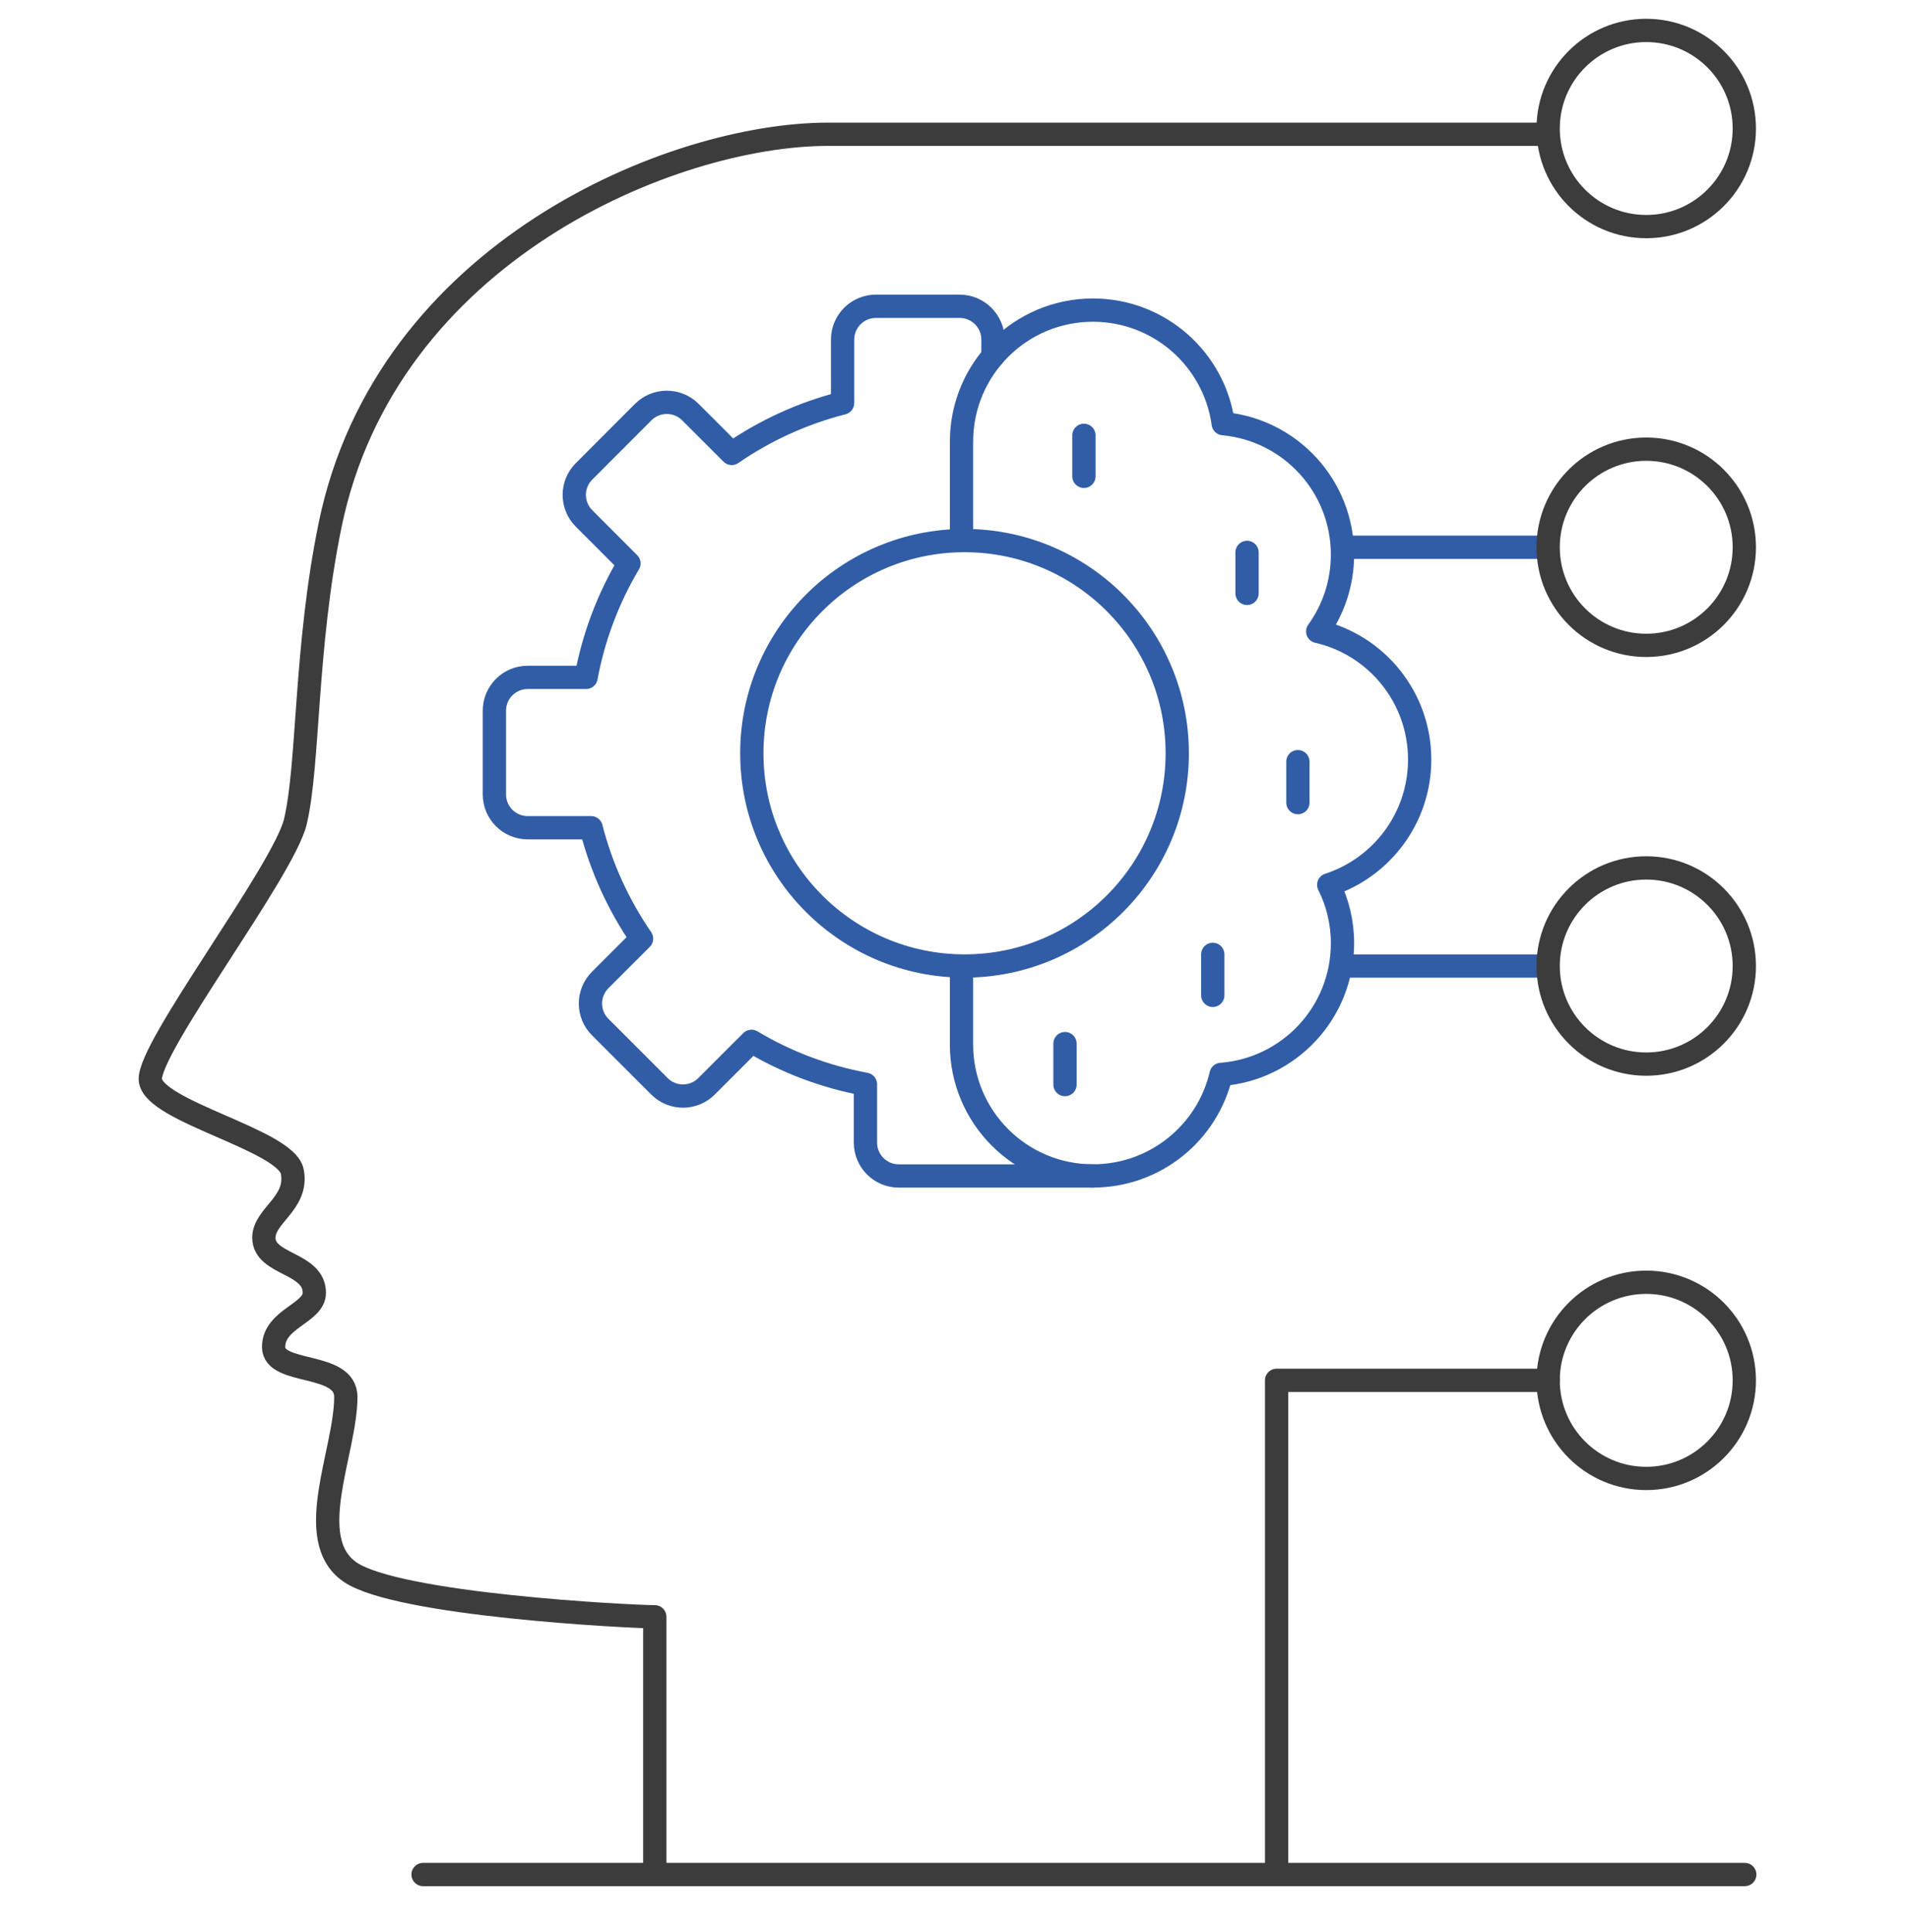 <?xml version="1.0" encoding="UTF-8"?>
<svg width="82px" height="83px" viewBox="0 0 82 83" version="1.1" xmlns="http://www.w3.org/2000/svg" xmlns:xlink="http://www.w3.org/1999/xlink">
    <title>智能运维</title>
    <g id="页面-1" stroke="none" stroke-width="1" fill="none" fill-rule="evenodd" stroke-linecap="round" stroke-linejoin="round">
        <g id="画板" transform="translate(-569, -4103)">
            <g id="编组-6" transform="translate(450, 4020)">
                <g id="编组-2备份" transform="translate(85, 50)">
                    <g id="智能运维" transform="translate(34, 34)">
                        <g id="编组" transform="translate(6.457, 0.307)">
                            <path d="M59.973,4.46 L29.116,4.46 C22.414,4.46 10.128,9.518 7.721,21.252 C6.638,26.533 6.814,31.521 6.232,33.98 C5.729,36.105 -0.132,43.73 0.002,45.084 C0.138,46.439 5.826,47.657 6.096,49.011 C6.367,50.365 4.877,50.903 4.877,51.852 C4.877,53.04 7.045,52.905 7.045,54.224 C7.045,55.104 5.296,55.331 5.296,56.55 C5.296,57.769 8.398,57.17 8.398,58.693 C8.398,61.029 6.536,64.786 8.567,66.208 C10.599,67.63 20.653,68.138 21.669,68.138 L21.669,79.208" id="Stroke-1" stroke="#3C3C3C"></path>
                            <polyline id="Stroke-3" stroke="#3C3C3C" points="60.043 57.982 48.379 57.982 48.379 79.208"></polyline>
                            <line x1="11.716" y1="79.208" x2="68.488" y2="79.208" id="Stroke-5" stroke="#3C3C3C"></line>
                            <path d="M36.197,13.995 L36.197,13.281 C36.197,12.49 35.553,11.848 34.762,11.848 L31.168,11.848 C30.377,11.848 29.736,12.49 29.736,13.281 L29.736,16.004 C28.01,16.444 26.403,17.184 24.974,18.169 L23.198,16.393 C22.64,15.835 21.731,15.835 21.173,16.393 L18.632,18.938 C18.07,19.496 18.07,20.402 18.632,20.963 L20.56,22.893 C19.674,24.379 19.043,26.031 18.717,27.788 L16.21,27.788 C15.42,27.788 14.779,28.429 14.779,29.22 L14.779,32.814 C14.779,33.605 15.42,34.246 16.21,34.246 L18.934,34.246 C19.375,35.975 20.118,37.582 21.1,39.011 L19.326,40.784 C18.765,41.345 18.765,42.251 19.326,42.809 L21.868,45.351 C22.426,45.912 23.335,45.912 23.893,45.351 L25.823,43.421 C27.306,44.308 28.958,44.939 30.718,45.265 L30.718,47.771 C30.718,48.563 31.359,49.204 32.15,49.204 L35.748,49.204 L40.489,49.204" id="Stroke-7" stroke="#315DA6"></path>
                            <path d="M34.844,21.861 L34.844,17.665 C34.844,14.541 37.371,12.013 40.489,12.013 C43.349,12.013 45.711,14.135 46.086,16.89 C48.964,17.154 51.209,19.571 51.209,22.517 C51.209,23.747 50.815,24.885 50.145,25.814 C52.654,26.386 54.524,28.636 54.524,31.318 C54.524,33.827 52.888,35.961 50.618,36.699 C51,37.456 51.209,38.31 51.209,39.208 C51.209,42.185 48.915,44.62 45.994,44.842 C45.416,47.339 43.171,49.202 40.489,49.202 C37.371,49.202 34.844,46.674 34.844,43.556 L34.844,40.277" id="Stroke-9" stroke="#315DA6"></path>
                            <path d="M44.111,31.049 C44.111,36.095 40.02,40.185 34.974,40.185 C29.928,40.185 25.837,36.095 25.837,31.049 C25.837,26.003 29.928,21.912 34.974,21.912 C40.02,21.912 44.111,26.003 44.111,31.049 Z" id="Stroke-11" stroke="#315DA6"></path>
                            <line x1="51.235" y1="22.199" x2="59.994" y2="22.199" id="Stroke-13" stroke="#315DA6"></line>
                            <path d="M68.469,22.199 C68.469,24.527 66.583,26.413 64.256,26.413 C61.929,26.413 60.043,24.527 60.043,22.199 C60.043,19.873 61.929,17.986 64.256,17.986 C66.583,17.986 68.469,19.873 68.469,22.199 Z" id="Stroke-15" stroke="#3C3C3C"></path>
                            <path d="M68.469,4.213 C68.469,6.54 66.583,8.426 64.256,8.426 C61.929,8.426 60.043,6.54 60.043,4.213 C60.043,1.886 61.929,0 64.256,0 C66.583,0 68.469,1.886 68.469,4.213 Z" id="Stroke-17" stroke="#3C3C3C"></path>
                            <path d="M68.469,57.982 C68.469,60.309 66.583,62.196 64.256,62.196 C61.929,62.196 60.043,60.309 60.043,57.982 C60.043,55.655 61.929,53.769 64.256,53.769 C66.583,53.769 68.469,55.655 68.469,57.982 Z" id="Stroke-19" stroke="#3C3C3C"></path>
                            <line x1="51.235" y1="40.186" x2="59.994" y2="40.186" id="Stroke-21" stroke="#315DA6"></line>
                            <path d="M68.469,40.186 C68.469,42.512 66.583,44.399 64.256,44.399 C61.929,44.399 60.043,42.512 60.043,40.186 C60.043,37.859 61.929,35.972 64.256,35.972 C66.583,35.972 68.469,37.859 68.469,40.186 Z" id="Stroke-23" stroke="#3C3C3C"></path>
                            <line x1="40.102" y1="17.392" x2="40.102" y2="19.152" id="Stroke-25" stroke="#315DA6"></line>
                            <line x1="47.109" y1="22.42" x2="47.109" y2="24.18" id="Stroke-27" stroke="#315DA6"></line>
                            <line x1="49.293" y1="31.408" x2="49.293" y2="33.168" id="Stroke-29" stroke="#315DA6"></line>
                            <line x1="45.637" y1="39.685" x2="45.637" y2="41.445" id="Stroke-31" stroke="#315DA6"></line>
                            <line x1="39.289" y1="43.519" x2="39.289" y2="45.279" id="Stroke-33" stroke="#315DA6"></line>
                        </g>
                    </g>
                </g>
            </g>
        </g>
    </g>
</svg>